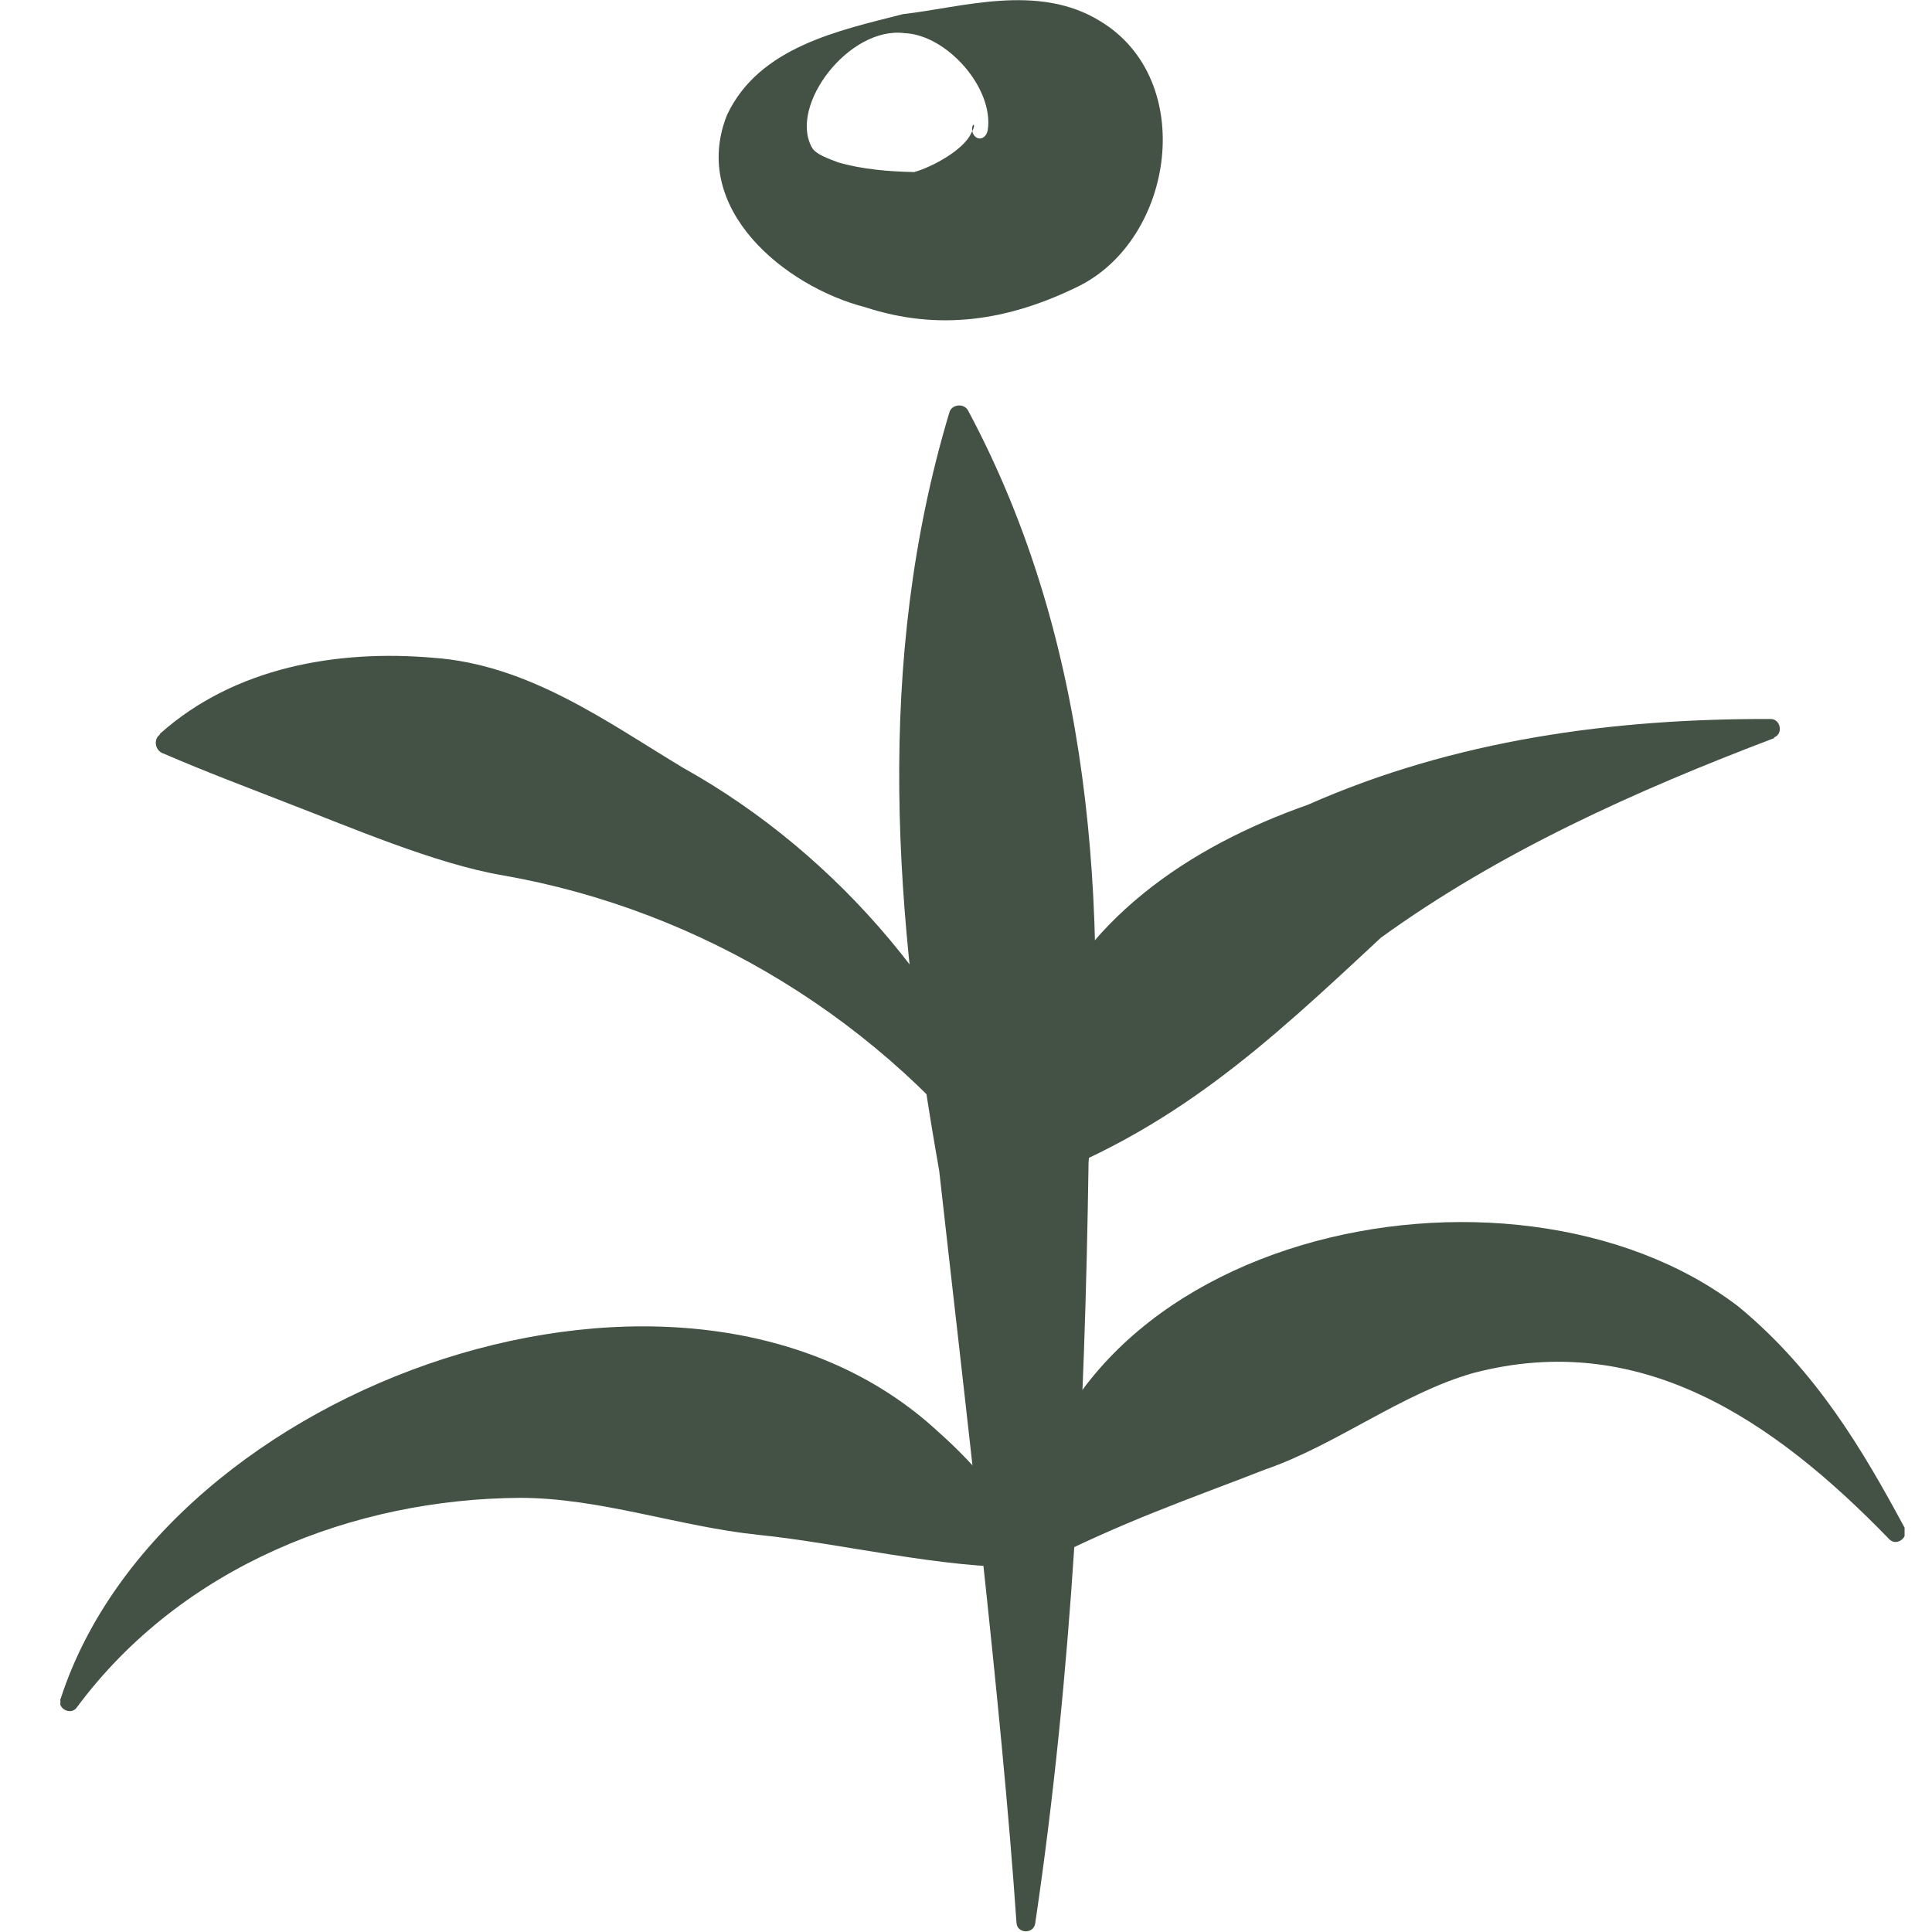 <svg width="32" height="32" viewBox="0 0 32 32" fill="none" xmlns="http://www.w3.org/2000/svg">
<g clip-path="url(#clip0_1737_23440)">
<path d="M16.837 31.858C16.59 28.235 15.963 23.04 15.556 19.39C14.814 15.201 14.479 10.986 15.724 6.833C15.759 6.698 15.963 6.671 16.033 6.797C18.091 10.644 18.356 14.995 18.03 19.255C17.968 23.462 17.765 27.696 17.146 31.858C17.12 32.038 16.846 32.029 16.837 31.849V31.858Z" fill="#435244"/>
<path d="M29.39 12.224C27.093 13.096 24.832 14.112 22.871 15.532C20.981 17.294 19.444 18.732 16.926 19.64C16.829 19.676 16.714 19.622 16.679 19.523C16.643 18.732 16.847 17.995 17.112 17.321C17.845 15.244 19.718 14.013 21.661 13.33C24.099 12.251 26.722 11.9 29.328 11.909C29.496 11.909 29.54 12.161 29.381 12.215L29.39 12.224Z" fill="#435244"/>
<path d="M2.651 12.152C3.888 11.047 5.593 10.759 7.165 10.894C8.755 11.002 10.062 11.964 11.317 12.719C13.896 14.157 16.007 16.638 16.944 19.496C16.97 19.577 16.917 19.667 16.838 19.694C16.767 19.712 16.705 19.694 16.661 19.631C14.638 16.917 11.617 15.074 8.331 14.499C7.209 14.31 5.778 13.69 4.718 13.285C4.1 13.042 3.446 12.8 2.696 12.476C2.572 12.431 2.537 12.251 2.643 12.171L2.651 12.152Z" fill="#435244"/>
<path d="M31.289 25.491C29.355 23.495 27.155 22.021 24.408 22.74C23.224 23.073 22.129 23.936 20.954 24.34C19.735 24.817 18.605 25.194 17.174 25.931C17.085 25.985 16.97 25.949 16.926 25.86C17.2 20.421 25.026 18.749 28.798 21.644C30.079 22.704 30.848 24.008 31.545 25.302C31.625 25.455 31.422 25.617 31.298 25.5L31.289 25.491Z" fill="#435244"/>
<path d="M1.008 28.126C2.713 22.895 11.37 19.838 15.548 23.722C16.175 24.279 16.714 24.926 17.111 25.717C17.156 25.807 17.12 25.915 17.032 25.96C15.575 25.978 13.958 25.564 12.553 25.421C11.255 25.286 9.93 24.809 8.614 24.809C5.858 24.827 3.014 25.933 1.273 28.279C1.176 28.423 0.938 28.297 1 28.135H1.008V28.126Z" fill="#435244"/>
<path d="M14.982 0.549C14.064 0.432 13.066 1.744 13.445 2.437C13.507 2.562 13.746 2.634 13.878 2.688C14.276 2.805 14.717 2.841 15.142 2.85C15.46 2.76 15.972 2.472 16.087 2.203C16.148 2.104 16.14 2.041 16.113 2.077C16.087 2.122 16.104 2.221 16.148 2.257C16.201 2.32 16.325 2.311 16.36 2.158C16.466 1.457 15.68 0.576 14.982 0.549ZM14.956 0.234C15.928 0.126 17.191 -0.287 18.224 0.351C19.832 1.322 19.452 3.947 17.871 4.738C16.687 5.322 15.539 5.484 14.329 5.088C13.004 4.747 11.423 3.461 12.041 1.906C12.571 0.774 13.905 0.504 14.956 0.234Z" fill="#435244"/>
</g>
<defs>
<clipPath id="clip0_1737_23440">
<rect width="30.546" height="32" fill="white" transform="translate(1)"/>
</clipPath>
</defs>
</svg>
